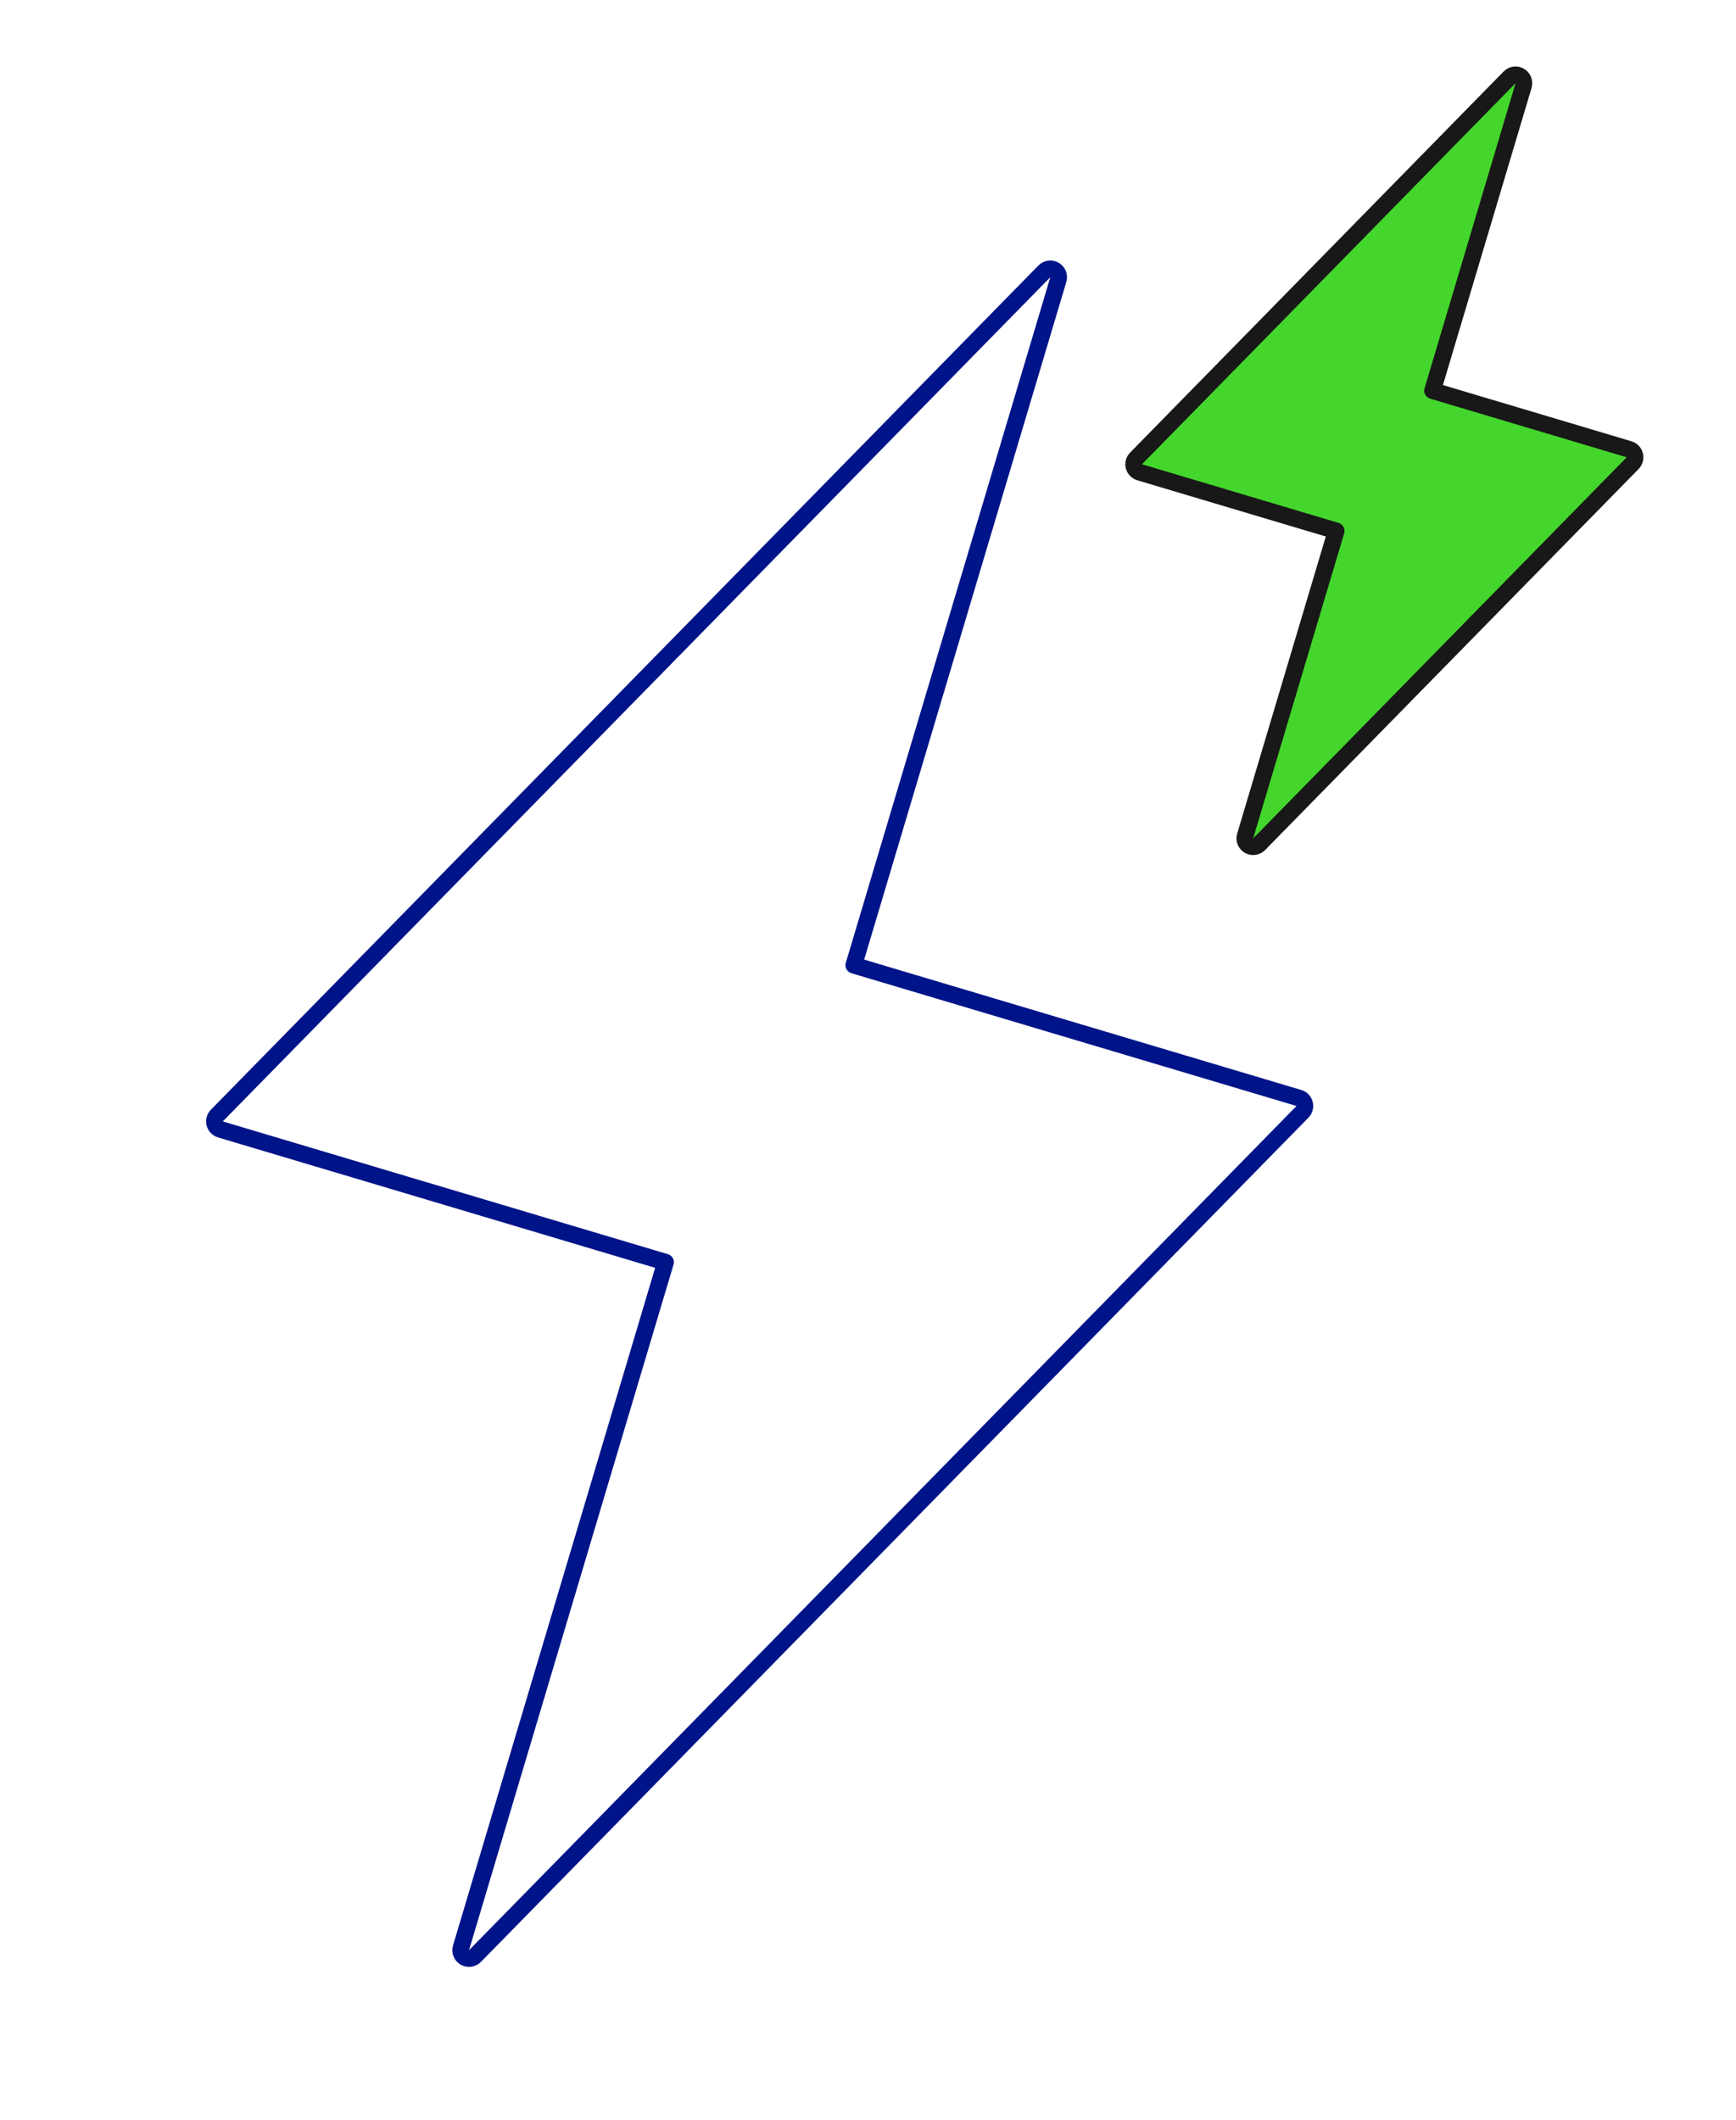 <svg width="104" height="127" viewBox="0 0 104 127" fill="none" xmlns="http://www.w3.org/2000/svg">
<path d="M63.176 16.175C63.374 16.292 63.467 16.529 63.401 16.749L51.149 57.824L77.815 65.778C77.983 65.828 78.113 65.963 78.156 66.132C78.2 66.302 78.152 66.482 78.029 66.607L28.455 117.184C28.294 117.348 28.042 117.381 27.844 117.264C27.646 117.147 27.553 116.911 27.619 116.69L39.871 75.616L13.204 67.661C13.036 67.611 12.907 67.476 12.863 67.307C12.819 67.137 12.867 66.957 12.99 66.832L62.565 16.256C62.726 16.092 62.978 16.058 63.176 16.175Z" stroke="#001489" stroke-miterlimit="10" stroke-linecap="round" stroke-linejoin="round"/>
<path d="M91.047 4.553C91.246 4.67 91.338 4.906 91.273 5.127L85.821 23.404L97.595 26.916C97.763 26.966 97.892 27.101 97.936 27.271C97.98 27.44 97.932 27.62 97.81 27.745L75.432 50.575C75.271 50.739 75.019 50.772 74.821 50.656C74.623 50.539 74.53 50.302 74.596 50.082L80.048 31.805L68.273 28.292C68.106 28.242 67.977 28.108 67.933 27.938C67.889 27.768 67.937 27.588 68.059 27.463L90.436 4.634C90.597 4.469 90.85 4.436 91.047 4.553Z" fill="#44D62C" stroke="#181818" stroke-miterlimit="10" stroke-linecap="round" stroke-linejoin="round"/>
</svg>
